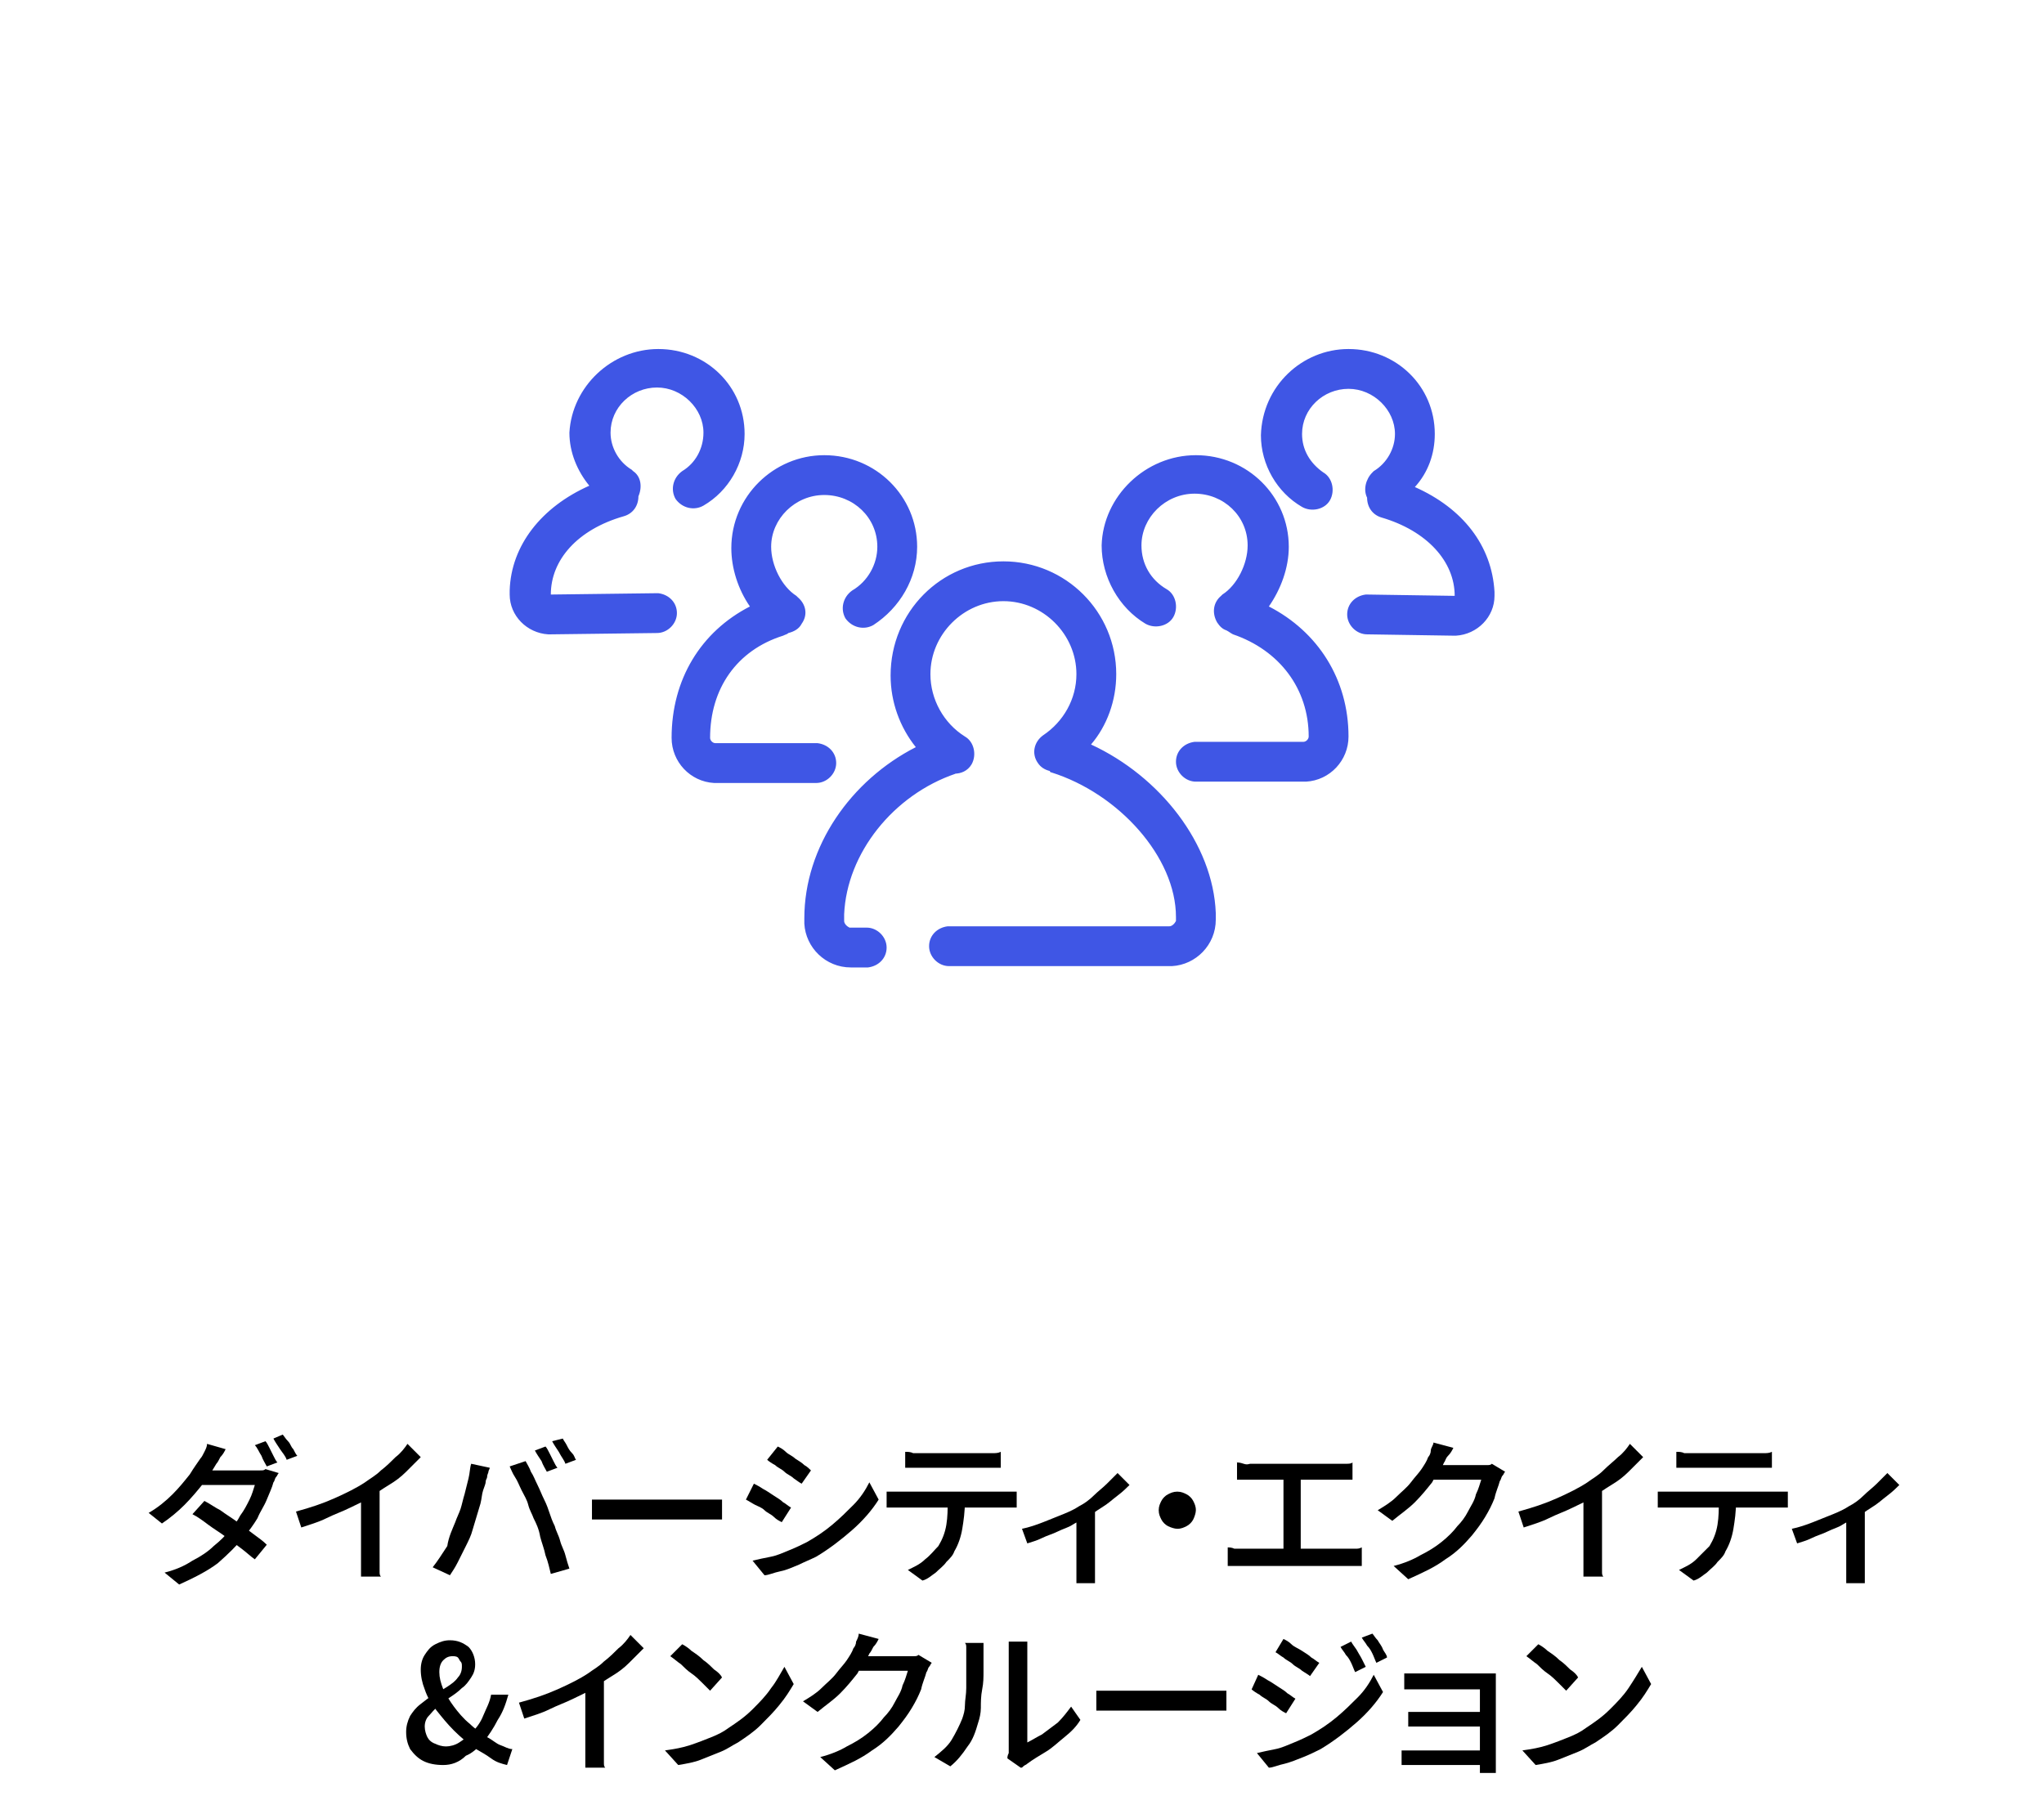 <?xml version="1.0" encoding="utf-8"?>
<!-- Generator: Adobe Illustrator 28.3.0, SVG Export Plug-In . SVG Version: 6.00 Build 0)  -->
<svg version="1.1" xmlns="http://www.w3.org/2000/svg" xmlns:xlink="http://www.w3.org/1999/xlink" x="0px" y="0px"
	 viewBox="0 0 154 136" style="enable-background:new 0 0 154 136;" xml:space="preserve" width="154" height="136">
<style type="text/css">
	.st0{fill:#3F56E5;}
</style>
<g id="レイヤー_2">
</g>
<g id="レイヤー_1">
	<g id="Symbols">
		<g id="company-_x2F_-model-_x2F_-pict-2-en" transform="translate(-700, -89)">
			<g id="Combined-Shape" transform="translate(760, 96)">
				<path class="st0" d="M15.6,35.3c4.7,0,8.5,3.8,8.5,8.5c0,2-0.7,3.9-1.9,5.3c5.2,2.4,9.2,7.5,9.4,12.7l0,0.3v0.2
					c0,1.9-1.5,3.4-3.3,3.5l-0.2,0H11.5c-0.8,0-1.5-0.7-1.5-1.5c0-0.8,0.6-1.4,1.4-1.5l0.1,0h16.6c0.2,0,0.4-0.2,0.5-0.4l0-0.1v-0.2
					c0-4.5-4.3-9.3-9.4-10.9c0,0-0.1,0-0.1-0.1c-0.4-0.1-0.7-0.3-0.9-0.6c-0.5-0.7-0.3-1.6,0.4-2.1c1.5-1,2.5-2.7,2.5-4.6
					c0-3-2.5-5.5-5.5-5.5s-5.5,2.5-5.5,5.5c0,1.9,1,3.7,2.6,4.7c0.7,0.4,0.9,1.4,0.5,2.1c-0.3,0.5-0.8,0.7-1.3,0.7l0.1,0
					c-4.7,1.6-8.2,6-8.4,10.6l0,0.3v0.2c0,0.2,0.2,0.4,0.4,0.5l0.1,0h1.2c0.8,0,1.5,0.7,1.5,1.5c0,0.8-0.6,1.4-1.4,1.5l-0.1,0H4.1
					c-1.9,0-3.4-1.5-3.5-3.3l0-0.2v-0.2c0-5.4,3.5-10.4,8.4-12.9c-1.2-1.5-1.9-3.4-1.9-5.4C7.1,39.1,10.9,35.3,15.6,35.3z
					 M30.1,27.3c3.9,0,7,3.1,7,6.9c0,1.6-0.6,3.2-1.5,4.5c3.7,1.9,6,5.5,6,9.8c0,1.8-1.4,3.3-3.2,3.4l-0.2,0l-8.1,0
					c-0.8,0-1.5-0.7-1.5-1.5c0-0.8,0.6-1.4,1.4-1.5l0.1,0l8.1,0c0.2,0,0.4-0.2,0.4-0.4c0-3.6-2.2-6.5-5.7-7.7
					c-0.2-0.1-0.3-0.2-0.5-0.3c-0.3-0.1-0.5-0.3-0.7-0.6c-0.4-0.7-0.3-1.5,0.3-2l0.1-0.1c1.1-0.7,1.9-2.3,1.9-3.7
					c0-2.2-1.8-3.9-4-3.9s-4,1.8-4,3.9c0,1.4,0.7,2.6,1.9,3.3c0.7,0.4,0.9,1.4,0.5,2.1c-0.4,0.7-1.4,0.9-2.1,0.5
					c-2-1.2-3.3-3.5-3.3-5.9C23.1,30.4,26.3,27.3,30.1,27.3z M2.1,27.3c3.9,0,7,3.1,7,6.9c0,2.4-1.3,4.6-3.3,5.9
					c-0.7,0.4-1.6,0.2-2.1-0.5c-0.4-0.7-0.2-1.6,0.5-2.1c1.2-0.7,1.9-2,1.9-3.3c0-2.2-1.8-3.9-4-3.9s-4,1.8-4,3.9
					c0,1.4,0.8,3,1.9,3.7l0,0l0.1,0.1c0.6,0.5,0.8,1.3,0.3,2c-0.2,0.4-0.6,0.6-1,0.7c-0.1,0.1-0.2,0.1-0.4,0.2
					c-3.5,1.1-5.5,4-5.5,7.7c0,0.2,0.2,0.4,0.4,0.4l0,0h7.6l0.1,0c0.8,0.1,1.4,0.7,1.4,1.5c0,0.8-0.7,1.5-1.5,1.5l0,0H-6l-0.2,0
					c-1.8-0.1-3.2-1.6-3.2-3.4c0-4.4,2.2-8,5.9-9.9c-0.9-1.3-1.4-2.9-1.4-4.4C-4.9,30.4-1.7,27.3,2.1,27.3z M-10.4,19.3
					c3.6,0,6.5,2.8,6.5,6.4c0,2.2-1.2,4.3-3.1,5.4c-0.7,0.4-1.6,0.2-2.1-0.5c-0.4-0.7-0.2-1.6,0.5-2.1c1-0.6,1.6-1.7,1.6-2.9
					c0-1.8-1.6-3.4-3.5-3.4s-3.5,1.5-3.5,3.4c0,1.1,0.6,2.2,1.6,2.8l0,0l0.1,0.1c0.6,0.4,0.7,1.2,0.4,1.9c0,0.7-0.4,1.3-1.1,1.5
					c-3.5,1-5.5,3.3-5.5,5.9l0,0l0,0c0,0,0,0,0,0l0,0l8-0.1l0.1,0c0.8,0.1,1.4,0.7,1.4,1.5c0,0.8-0.7,1.5-1.5,1.5l0,0l-8,0.1l-0.2,0
					c-1.6-0.1-2.9-1.4-2.9-3l0,0l0-0.3c0.1-3.4,2.4-6.3,6-7.9c-0.9-1.1-1.5-2.5-1.5-4C-16.9,22.1-13.9,19.3-10.4,19.3z M41.6,19.3
					c3.6,0,6.5,2.8,6.5,6.4c0,1.5-0.5,2.9-1.5,4c3.6,1.6,5.8,4.4,6,7.9l0,0.3c0,1.6-1.3,2.9-2.9,3l-0.2,0L43,40.8
					c-0.8,0-1.5-0.7-1.5-1.5c0-0.8,0.6-1.4,1.4-1.5l0.1,0l6.6,0.1c0,0,0,0,0,0l0,0c0-2.6-2.1-4.9-5.5-5.9c-0.7-0.2-1.1-0.8-1.1-1.5
					c-0.3-0.6-0.1-1.4,0.4-1.9l0.1-0.1c1-0.6,1.6-1.7,1.6-2.8c0-1.8-1.6-3.4-3.5-3.4s-3.5,1.5-3.5,3.4c0,1.2,0.6,2.2,1.6,2.9
					c0.7,0.4,0.9,1.4,0.5,2.1c-0.4,0.7-1.4,0.9-2.1,0.5c-1.9-1.1-3.1-3.2-3.1-5.4C35.1,22.1,38.1,19.3,41.6,19.3z"/>
			</g>
		</g>
	</g>
	<g>
		<path d="M17,109.2c-0.1,0.2-0.2,0.4-0.4,0.6c-0.1,0.2-0.2,0.4-0.3,0.5c-0.3,0.5-0.6,1-1,1.5s-0.9,1.1-1.4,1.6
			c-0.5,0.5-1.1,1-1.7,1.4l-1-0.8c0.7-0.4,1.3-0.9,1.8-1.4s0.9-1,1.3-1.5c0.3-0.5,0.6-0.9,0.8-1.2c0.1-0.1,0.2-0.3,0.3-0.5
			c0.1-0.2,0.2-0.4,0.2-0.6L17,109.2z M21,111c-0.1,0.1-0.1,0.2-0.2,0.3c-0.1,0.1-0.1,0.3-0.2,0.4c-0.1,0.4-0.3,0.8-0.5,1.3
			s-0.5,0.9-0.7,1.4c-0.3,0.5-0.6,0.9-1,1.4c-0.6,0.7-1.2,1.3-2,2c-0.8,0.6-1.8,1.1-2.9,1.6l-1.1-0.9c0.8-0.2,1.5-0.5,2.1-0.9
			c0.6-0.3,1.2-0.7,1.6-1.1c0.5-0.4,0.9-0.8,1.2-1.2c0.3-0.3,0.6-0.7,0.8-1.1c0.3-0.4,0.5-0.8,0.7-1.2s0.3-0.8,0.4-1.1H15l0.5-1.1
			h3.6c0.2,0,0.3,0,0.5,0c0.2,0,0.3,0,0.4-0.1L21,111z M15.4,113.1c0.4,0.2,0.8,0.5,1.2,0.7c0.4,0.3,0.9,0.6,1.3,0.9
			c0.4,0.3,0.8,0.6,1.2,0.9c0.4,0.3,0.7,0.5,1,0.8l-0.9,1.1c-0.3-0.2-0.6-0.5-1-0.8c-0.4-0.3-0.8-0.6-1.2-0.9
			c-0.4-0.3-0.9-0.6-1.3-0.9c-0.4-0.3-0.8-0.6-1.2-0.8L15.4,113.1z M20,108.6c0.1,0.1,0.2,0.3,0.3,0.5s0.2,0.4,0.3,0.6
			c0.1,0.2,0.2,0.4,0.3,0.5l-0.8,0.3c-0.1-0.2-0.3-0.5-0.4-0.8c-0.2-0.3-0.3-0.6-0.5-0.8L20,108.6z M21.3,108.1
			c0.1,0.1,0.2,0.3,0.4,0.5s0.2,0.4,0.4,0.6c0.1,0.2,0.2,0.4,0.3,0.5l-0.8,0.3c-0.1-0.3-0.3-0.5-0.5-0.8c-0.2-0.3-0.4-0.6-0.5-0.8
			L21.3,108.1z"/>
		<path d="M22.3,113.9c1.1-0.3,2-0.6,2.9-1c0.9-0.4,1.7-0.8,2.3-1.2c0.4-0.3,0.8-0.5,1.2-0.9c0.4-0.3,0.8-0.7,1.1-1
			c0.4-0.3,0.7-0.7,0.9-1l1,1c-0.4,0.4-0.7,0.7-1.1,1.1c-0.4,0.4-0.8,0.7-1.3,1c-0.5,0.3-0.9,0.6-1.4,0.9c-0.4,0.3-0.9,0.5-1.5,0.8
			c-0.6,0.3-1.2,0.5-1.8,0.8s-1.3,0.5-1.9,0.7L22.3,113.9z M27.3,112.3l1.3-0.3v5.4c0,0.2,0,0.3,0,0.5c0,0.2,0,0.4,0,0.5
			c0,0.2,0,0.3,0.1,0.4h-1.5c0-0.1,0-0.2,0-0.4c0-0.2,0-0.3,0-0.5c0-0.2,0-0.4,0-0.5V112.3z"/>
		<path d="M34.3,114.7c0.1-0.3,0.3-0.7,0.4-1s0.2-0.8,0.3-1.1c0.1-0.4,0.2-0.8,0.3-1.2c0.1-0.4,0.1-0.8,0.2-1.1l1.4,0.3
			c0,0.1-0.1,0.2-0.1,0.3c0,0.1-0.1,0.2-0.1,0.4c0,0.1-0.1,0.2-0.1,0.3c0,0.2-0.1,0.4-0.2,0.7s-0.1,0.6-0.2,1
			c-0.1,0.3-0.2,0.7-0.3,1c-0.1,0.3-0.2,0.7-0.3,1c-0.1,0.4-0.3,0.8-0.5,1.2c-0.2,0.4-0.4,0.8-0.6,1.2c-0.2,0.4-0.4,0.7-0.6,1
			l-1.3-0.6c0.4-0.5,0.7-1,1.1-1.6C33.8,115.8,34.1,115.2,34.3,114.7z M40.2,114.4c-0.1-0.3-0.3-0.6-0.4-1c-0.1-0.4-0.3-0.7-0.5-1.1
			c-0.2-0.4-0.3-0.7-0.5-1c-0.2-0.3-0.3-0.6-0.4-0.8l1.2-0.4c0.1,0.2,0.3,0.5,0.4,0.8c0.2,0.3,0.3,0.6,0.5,1
			c0.2,0.4,0.3,0.7,0.5,1.1c0.2,0.4,0.3,0.7,0.4,1c0.1,0.3,0.2,0.6,0.4,1c0.1,0.4,0.3,0.7,0.4,1.1c0.1,0.4,0.3,0.7,0.4,1.1
			c0.1,0.4,0.2,0.7,0.3,1l-1.4,0.4c-0.1-0.4-0.2-0.9-0.4-1.4c-0.1-0.5-0.3-1-0.4-1.4C40.6,115.2,40.4,114.8,40.2,114.4z M41.1,109
			c0.1,0.1,0.2,0.3,0.3,0.5c0.1,0.2,0.2,0.4,0.3,0.6c0.1,0.2,0.2,0.4,0.3,0.5l-0.8,0.3c-0.1-0.2-0.3-0.5-0.4-0.8
			c-0.2-0.3-0.4-0.6-0.5-0.8L41.1,109z M42.4,108.4c0.1,0.2,0.2,0.3,0.3,0.5c0.1,0.2,0.2,0.4,0.4,0.6s0.2,0.4,0.3,0.5l-0.8,0.3
			c-0.1-0.3-0.3-0.5-0.5-0.9c-0.2-0.3-0.4-0.6-0.5-0.8L42.4,108.4z"/>
		<path d="M44.6,113c0.1,0,0.3,0,0.5,0c0.2,0,0.4,0,0.6,0s0.4,0,0.7,0c0.2,0,0.4,0,0.7,0c0.3,0,0.6,0,1,0s0.7,0,1.1,0s0.8,0,1.2,0
			s0.8,0,1.1,0c0.3,0,0.6,0,0.9,0c0.3,0,0.5,0,0.6,0c0.3,0,0.5,0,0.8,0c0.2,0,0.4,0,0.6,0v1.5c-0.1,0-0.3,0-0.6,0
			c-0.2,0-0.5,0-0.8,0c-0.1,0-0.3,0-0.6,0s-0.6,0-0.9,0c-0.3,0-0.7,0-1.1,0s-0.8,0-1.2,0s-0.8,0-1.1,0s-0.7,0-1,0
			c-0.3,0-0.5,0-0.7,0c-0.3,0-0.7,0-1,0c-0.3,0-0.6,0-0.8,0V113z"/>
		<path d="M56.8,111.8c0.2,0.1,0.4,0.2,0.7,0.4c0.2,0.1,0.5,0.3,0.8,0.5c0.3,0.2,0.5,0.3,0.7,0.5c0.2,0.1,0.4,0.3,0.6,0.4l-0.7,1.1
			c-0.2-0.1-0.4-0.2-0.6-0.4c-0.2-0.2-0.5-0.3-0.7-0.5c-0.2-0.2-0.5-0.3-0.7-0.4c-0.2-0.1-0.5-0.3-0.7-0.4L56.8,111.8z M56.7,117.6
			c0.4-0.1,0.9-0.2,1.4-0.3s0.9-0.3,1.4-0.5c0.5-0.2,0.9-0.4,1.3-0.6c0.7-0.4,1.3-0.8,1.9-1.3c0.6-0.5,1.1-1,1.6-1.5
			c0.5-0.5,0.9-1.1,1.2-1.7l0.7,1.3c-0.5,0.8-1.2,1.6-2,2.3c-0.8,0.7-1.7,1.4-2.7,2c-0.4,0.2-0.9,0.4-1.3,0.6
			c-0.5,0.2-0.9,0.4-1.4,0.5c-0.5,0.1-0.9,0.3-1.2,0.3L56.7,117.6z M58.6,109c0.2,0.1,0.4,0.2,0.6,0.4c0.2,0.2,0.5,0.3,0.7,0.5
			c0.3,0.2,0.5,0.3,0.7,0.5c0.2,0.1,0.4,0.3,0.5,0.4l-0.7,1c-0.2-0.1-0.3-0.2-0.6-0.4c-0.2-0.2-0.5-0.3-0.7-0.5s-0.5-0.3-0.7-0.5
			c-0.2-0.1-0.5-0.3-0.6-0.4L58.6,109z"/>
		<path d="M66.8,112.4c0.2,0,0.3,0,0.5,0c0.2,0,0.4,0,0.6,0c0.1,0,0.3,0,0.6,0s0.7,0,1.1,0c0.4,0,0.9,0,1.4,0s1,0,1.5,0
			c0.5,0,1,0,1.4,0c0.4,0,0.8,0,1.1,0c0.3,0,0.5,0,0.6,0c0.1,0,0.3,0,0.5,0c0.2,0,0.4,0,0.5,0v1.2c-0.1,0-0.3,0-0.5,0
			c-0.2,0-0.4,0-0.5,0c-0.1,0-0.3,0-0.6,0c-0.3,0-0.7,0-1.1,0c-0.4,0-0.9,0-1.4,0c-0.5,0-1,0-1.5,0s-1,0-1.4,0c-0.4,0-0.8,0-1.1,0
			s-0.5,0-0.6,0c-0.2,0-0.4,0-0.6,0c-0.2,0-0.4,0-0.5,0V112.4z M68.2,109.4c0.2,0,0.4,0,0.6,0.1c0.2,0,0.4,0,0.6,0
			c0.2,0,0.4,0,0.7,0c0.3,0,0.7,0,1.1,0c0.4,0,0.8,0,1.2,0s0.8,0,1.1,0s0.5,0,0.7,0c0.2,0,0.4,0,0.6,0s0.4,0,0.6-0.1v1.2
			c-0.2,0-0.4,0-0.6,0c-0.2,0-0.4,0-0.6,0c-0.1,0-0.4,0-0.7,0s-0.7,0-1.1,0s-0.8,0-1.2,0s-0.8,0-1.1,0c-0.3,0-0.6,0-0.7,0
			c-0.2,0-0.4,0-0.6,0c-0.2,0-0.4,0-0.6,0V109.4z M72.7,113.1c0,0.8-0.1,1.5-0.2,2.1c-0.1,0.6-0.3,1.2-0.6,1.7
			c-0.1,0.3-0.3,0.5-0.6,0.8c-0.2,0.3-0.5,0.5-0.8,0.8c-0.3,0.2-0.6,0.5-1,0.6l-1.1-0.8c0.4-0.2,0.9-0.4,1.3-0.8
			c0.4-0.3,0.7-0.7,1-1c0.3-0.5,0.5-1,0.6-1.6c0.1-0.6,0.1-1.2,0.1-1.8H72.7z"/>
		<path d="M77,115.2c0.5-0.1,1.1-0.3,1.6-0.5s1-0.4,1.5-0.6c0.5-0.2,0.9-0.4,1.2-0.6c0.4-0.2,0.8-0.5,1.1-0.8s0.7-0.6,1-0.9
			c0.3-0.3,0.6-0.6,0.8-0.8l0.9,0.9c-0.2,0.2-0.5,0.5-0.9,0.8c-0.4,0.3-0.7,0.6-1.2,0.9s-0.8,0.6-1.3,0.8c-0.3,0.2-0.6,0.3-0.9,0.5
			s-0.7,0.3-1.1,0.5c-0.4,0.2-0.8,0.3-1.2,0.5c-0.4,0.2-0.8,0.3-1.1,0.4L77,115.2z M81.2,114.1l1.3-0.3v4.4c0,0.1,0,0.3,0,0.4
			s0,0.3,0,0.4s0,0.2,0,0.3h-1.4c0-0.1,0-0.2,0-0.3s0-0.3,0-0.4s0-0.3,0-0.4V114.1z"/>
		<path d="M88.7,112.4c0.3,0,0.5,0.1,0.7,0.2s0.4,0.3,0.5,0.5s0.2,0.4,0.2,0.7c0,0.2-0.1,0.5-0.2,0.7s-0.3,0.4-0.5,0.5
			s-0.4,0.2-0.7,0.2c-0.2,0-0.5-0.1-0.7-0.2s-0.4-0.3-0.5-0.5c-0.1-0.2-0.2-0.4-0.2-0.7c0-0.3,0.1-0.5,0.2-0.7s0.3-0.4,0.5-0.5
			S88.4,112.4,88.7,112.4z"/>
		<path d="M92.4,116.6c0.2,0,0.4,0,0.6,0.1c0.2,0,0.4,0,0.6,0h7.9c0.2,0,0.4,0,0.6,0c0.2,0,0.3,0,0.5-0.1v1.4c-0.2,0-0.4,0-0.6,0
			s-0.4,0-0.5,0h-7.9c-0.2,0-0.4,0-0.5,0c-0.2,0-0.4,0-0.6,0V116.6z M93.1,110.2c0.2,0,0.3,0,0.6,0.1s0.4,0,0.5,0h6.6
			c0.2,0,0.4,0,0.6,0c0.2,0,0.4,0,0.5-0.1v1.3c-0.2,0-0.3,0-0.5,0c-0.2,0-0.4,0-0.5,0h-6.6c-0.1,0-0.3,0-0.5,0c-0.2,0-0.4,0-0.6,0
			V110.2z M96.7,117.4V111H98v6.5H96.7z"/>
		<path d="M109.5,109.1c-0.1,0.2-0.2,0.4-0.4,0.6s-0.2,0.4-0.3,0.5c-0.2,0.5-0.6,0.9-0.9,1.5c-0.4,0.5-0.8,1-1.3,1.5
			c-0.5,0.5-1.1,0.9-1.7,1.4l-1.1-0.8c0.5-0.3,1-0.6,1.4-1c0.4-0.4,0.8-0.7,1.1-1.1c0.3-0.4,0.6-0.7,0.8-1c0.2-0.3,0.4-0.6,0.5-0.9
			c0.1-0.1,0.2-0.3,0.2-0.5s0.2-0.4,0.2-0.6L109.5,109.1z M113.4,110.9c-0.1,0.1-0.1,0.2-0.2,0.3c-0.1,0.1-0.1,0.3-0.2,0.4
			c-0.1,0.4-0.3,0.8-0.4,1.3c-0.2,0.5-0.4,0.9-0.7,1.4c-0.3,0.5-0.6,0.9-1,1.4c-0.6,0.7-1.2,1.3-2,1.8c-0.8,0.6-1.7,1-2.8,1.5
			l-1.1-1c0.8-0.2,1.5-0.5,2-0.8c0.6-0.3,1.1-0.6,1.6-1c0.5-0.4,0.9-0.8,1.2-1.2c0.3-0.3,0.6-0.7,0.8-1.1s0.5-0.8,0.6-1.3
			c0.2-0.4,0.3-0.8,0.4-1.1h-4.3l0.5-1.1c0.1,0,0.3,0,0.5,0s0.5,0,0.9,0c0.3,0,0.6,0,1,0c0.3,0,0.6,0,0.8,0c0.2,0,0.4,0,0.5,0
			c0.2,0,0.3,0,0.5,0c0.2,0,0.3,0,0.4-0.1L113.4,110.9z"/>
		<path d="M114.4,113.9c1.1-0.3,2-0.6,2.9-1c0.9-0.4,1.7-0.8,2.3-1.2c0.4-0.3,0.8-0.5,1.2-0.9s0.8-0.7,1.1-1c0.4-0.3,0.7-0.7,0.9-1
			l1,1c-0.4,0.4-0.7,0.7-1.1,1.1c-0.4,0.4-0.8,0.7-1.3,1s-0.9,0.6-1.4,0.9c-0.4,0.3-0.9,0.5-1.5,0.8c-0.6,0.3-1.2,0.5-1.8,0.8
			s-1.3,0.5-1.9,0.7L114.4,113.9z M119.4,112.3l1.3-0.3v5.4c0,0.2,0,0.3,0,0.5c0,0.2,0,0.4,0,0.5c0,0.2,0,0.3,0.1,0.4h-1.5
			c0-0.1,0-0.2,0-0.4s0-0.3,0-0.5c0-0.2,0-0.4,0-0.5V112.3z"/>
		<path d="M124.9,112.4c0.2,0,0.3,0,0.5,0c0.2,0,0.4,0,0.6,0c0.1,0,0.3,0,0.6,0c0.3,0,0.7,0,1.1,0s0.9,0,1.4,0s1,0,1.5,0s1,0,1.4,0
			c0.4,0,0.8,0,1.1,0c0.3,0,0.5,0,0.6,0c0.1,0,0.3,0,0.5,0c0.2,0,0.4,0,0.5,0v1.2c-0.1,0-0.3,0-0.5,0c-0.2,0-0.4,0-0.5,0
			c-0.1,0-0.3,0-0.6,0c-0.3,0-0.7,0-1.1,0c-0.4,0-0.9,0-1.4,0s-1,0-1.5,0s-1,0-1.4,0s-0.8,0-1.1,0c-0.3,0-0.5,0-0.6,0
			c-0.2,0-0.4,0-0.6,0c-0.2,0-0.4,0-0.5,0V112.4z M126.3,109.4c0.2,0,0.4,0,0.6,0.1c0.2,0,0.4,0,0.6,0c0.2,0,0.4,0,0.7,0
			s0.7,0,1.1,0c0.4,0,0.8,0,1.2,0s0.8,0,1.1,0c0.3,0,0.5,0,0.7,0c0.2,0,0.4,0,0.6,0s0.4,0,0.6-0.1v1.2c-0.2,0-0.4,0-0.6,0
			c-0.2,0-0.4,0-0.6,0c-0.1,0-0.4,0-0.7,0c-0.3,0-0.7,0-1.1,0s-0.8,0-1.2,0s-0.8,0-1.1,0s-0.6,0-0.7,0c-0.2,0-0.4,0-0.6,0
			c-0.2,0-0.4,0-0.6,0V109.4z M130.8,113.1c0,0.8-0.1,1.5-0.2,2.1c-0.1,0.6-0.3,1.2-0.6,1.7c-0.1,0.3-0.3,0.5-0.6,0.8
			c-0.2,0.3-0.5,0.5-0.8,0.8c-0.3,0.2-0.6,0.5-1,0.6l-1.1-0.8c0.4-0.2,0.9-0.4,1.3-0.8s0.7-0.7,1-1c0.3-0.5,0.5-1,0.6-1.6
			s0.1-1.2,0.1-1.8H130.8z"/>
		<path d="M135,115.2c0.5-0.1,1.1-0.3,1.6-0.5s1-0.4,1.5-0.6c0.5-0.2,0.9-0.4,1.2-0.6c0.4-0.2,0.8-0.5,1.1-0.8s0.7-0.6,1-0.9
			c0.3-0.3,0.6-0.6,0.8-0.8l0.9,0.9c-0.2,0.2-0.5,0.5-0.9,0.8c-0.4,0.3-0.7,0.6-1.2,0.9s-0.8,0.6-1.3,0.8c-0.3,0.2-0.6,0.3-0.9,0.5
			s-0.7,0.3-1.1,0.5c-0.4,0.2-0.8,0.3-1.2,0.5c-0.4,0.2-0.8,0.3-1.1,0.4L135,115.2z M139.2,114.1l1.3-0.3v4.4c0,0.1,0,0.3,0,0.4
			s0,0.3,0,0.4s0,0.2,0,0.3h-1.4c0-0.1,0-0.2,0-0.3s0-0.3,0-0.4s0-0.3,0-0.4V114.1z"/>
		<path d="M33.4,133c-0.6,0-1.1-0.1-1.5-0.3c-0.4-0.2-0.7-0.5-1-0.9c-0.2-0.4-0.3-0.8-0.3-1.3c0-0.4,0.1-0.8,0.3-1.2
			c0.2-0.3,0.4-0.6,0.8-0.9s0.6-0.5,1-0.7c0.3-0.2,0.7-0.4,1-0.6c0.3-0.2,0.6-0.4,0.8-0.7c0.2-0.2,0.3-0.5,0.3-0.8
			c0-0.2,0-0.3-0.1-0.4c-0.1-0.1-0.1-0.2-0.2-0.3c-0.1-0.1-0.3-0.1-0.4-0.1c-0.3,0-0.5,0.1-0.7,0.3s-0.3,0.5-0.3,0.9
			c0,0.4,0.1,0.8,0.3,1.3c0.2,0.4,0.5,0.9,0.8,1.3c0.3,0.4,0.7,0.9,1.2,1.3c0.4,0.4,0.9,0.7,1.3,1c0.4,0.2,0.7,0.5,1,0.6
			s0.6,0.3,0.9,0.3l-0.4,1.2c-0.4-0.1-0.8-0.2-1.2-0.5s-0.8-0.5-1.3-0.8c-0.5-0.4-1-0.8-1.5-1.3c-0.5-0.5-0.9-1-1.3-1.5
			c-0.4-0.5-0.7-1-0.9-1.6c-0.2-0.5-0.3-1-0.3-1.5c0-0.4,0.1-0.8,0.3-1.1c0.2-0.3,0.4-0.6,0.8-0.8s0.7-0.3,1.1-0.3
			c0.6,0,1,0.2,1.4,0.5c0.3,0.3,0.5,0.8,0.5,1.3c0,0.4-0.1,0.7-0.3,1c-0.2,0.3-0.4,0.6-0.7,0.8c-0.3,0.3-0.6,0.5-0.9,0.7
			c-0.3,0.2-0.6,0.4-0.9,0.7c-0.3,0.2-0.5,0.5-0.7,0.7c-0.2,0.2-0.3,0.5-0.3,0.8c0,0.3,0.1,0.6,0.2,0.8c0.1,0.2,0.3,0.4,0.6,0.5
			c0.2,0.1,0.5,0.2,0.8,0.2c0.3,0,0.7-0.1,1-0.3c0.3-0.2,0.6-0.4,0.9-0.7c0.4-0.4,0.7-0.8,0.9-1.3s0.5-1,0.6-1.6h1.3
			c-0.2,0.7-0.4,1.3-0.8,1.9c-0.3,0.6-0.7,1.2-1.1,1.7c-0.4,0.4-0.8,0.8-1.3,1C34.6,132.8,34,133,33.4,133z"/>
		<path d="M39.1,128.3c1.1-0.3,2-0.6,2.9-1c0.9-0.4,1.7-0.8,2.3-1.2c0.4-0.3,0.8-0.5,1.2-0.9c0.4-0.3,0.8-0.7,1.1-1
			c0.4-0.3,0.7-0.7,0.9-1l1,1c-0.4,0.4-0.7,0.7-1.1,1.1c-0.4,0.4-0.8,0.7-1.3,1c-0.5,0.3-0.9,0.6-1.4,0.9c-0.4,0.3-0.9,0.5-1.5,0.8
			c-0.6,0.3-1.2,0.5-1.8,0.8s-1.3,0.5-1.9,0.7L39.1,128.3z M44.2,126.7l1.3-0.3v5.4c0,0.2,0,0.3,0,0.5c0,0.2,0,0.4,0,0.5
			c0,0.2,0,0.3,0.1,0.4h-1.5c0-0.1,0-0.2,0-0.4c0-0.2,0-0.3,0-0.5c0-0.2,0-0.4,0-0.5V126.7z"/>
		<path d="M50.1,131.9c0.7-0.1,1.3-0.2,1.9-0.4s1.1-0.4,1.6-0.6s0.9-0.4,1.3-0.7c0.6-0.4,1.2-0.8,1.8-1.4c0.5-0.5,1-1,1.4-1.6
			c0.4-0.5,0.7-1.1,1-1.6l0.7,1.3c-0.3,0.5-0.6,1-1.1,1.6c-0.4,0.5-0.9,1-1.4,1.5s-1.1,0.9-1.7,1.3c-0.4,0.2-0.8,0.5-1.3,0.7
			c-0.5,0.2-1,0.4-1.5,0.6s-1.1,0.3-1.7,0.4L50.1,131.9z M51.4,123.9c0.2,0.1,0.5,0.3,0.7,0.5c0.3,0.2,0.6,0.4,0.9,0.7
			c0.3,0.2,0.6,0.5,0.8,0.7c0.3,0.2,0.5,0.4,0.6,0.6l-0.9,1c-0.2-0.2-0.4-0.4-0.6-0.6s-0.5-0.5-0.8-0.7c-0.3-0.2-0.6-0.5-0.8-0.7
			c-0.3-0.2-0.5-0.4-0.8-0.6L51.4,123.9z"/>
		<path d="M66.2,123.5c-0.1,0.2-0.2,0.4-0.4,0.6c-0.1,0.2-0.2,0.4-0.3,0.5c-0.2,0.5-0.6,0.9-0.9,1.5c-0.4,0.5-0.8,1-1.3,1.5
			c-0.5,0.5-1.1,0.9-1.7,1.4l-1.1-0.8c0.5-0.3,1-0.6,1.4-1c0.4-0.4,0.8-0.7,1.1-1.1c0.3-0.4,0.6-0.7,0.8-1c0.2-0.3,0.4-0.6,0.5-0.9
			c0.1-0.1,0.2-0.3,0.2-0.5c0.1-0.2,0.2-0.4,0.2-0.6L66.2,123.5z M70.2,125.3c-0.1,0.1-0.1,0.2-0.2,0.3c-0.1,0.1-0.1,0.3-0.2,0.4
			c-0.1,0.4-0.3,0.8-0.4,1.3c-0.2,0.5-0.4,0.9-0.7,1.4c-0.3,0.5-0.6,0.9-1,1.4c-0.6,0.7-1.2,1.3-2,1.8c-0.8,0.6-1.7,1-2.8,1.5
			l-1.1-1c0.8-0.2,1.5-0.5,2-0.8c0.6-0.3,1.1-0.6,1.6-1c0.5-0.4,0.9-0.8,1.2-1.2c0.3-0.3,0.6-0.7,0.8-1.1s0.5-0.8,0.6-1.3
			c0.2-0.4,0.3-0.8,0.4-1.1h-4.3l0.5-1.1c0.1,0,0.3,0,0.5,0s0.5,0,0.9,0c0.3,0,0.6,0,1,0s0.6,0,0.8,0s0.4,0,0.5,0c0.2,0,0.3,0,0.5,0
			c0.2,0,0.3,0,0.4-0.1L70.2,125.3z"/>
		<path d="M70.4,132.4c0.5-0.4,1-0.8,1.3-1.3c0.3-0.5,0.6-1.1,0.8-1.6c0.1-0.3,0.2-0.6,0.2-1c0-0.4,0.1-0.8,0.1-1.3
			c0-0.5,0-0.9,0-1.3c0-0.4,0-0.8,0-1.2c0-0.2,0-0.4,0-0.5c0-0.2,0-0.3-0.1-0.4h1.4c0,0,0,0.1,0,0.2c0,0.1,0,0.2,0,0.3s0,0.3,0,0.4
			c0,0.3,0,0.7,0,1.2s0,0.9-0.1,1.4s-0.1,1-0.1,1.4c0,0.4-0.1,0.8-0.2,1.1c-0.2,0.7-0.4,1.3-0.8,1.8c-0.4,0.6-0.8,1.1-1.3,1.5
			L70.4,132.4z M75.9,132.5c0-0.1,0-0.2,0.1-0.4c0-0.1,0-0.3,0-0.4c0-0.1,0-0.3,0-0.5c0-0.3,0-0.6,0-1c0-0.4,0-0.8,0-1.3
			s0-0.9,0-1.4s0-0.9,0-1.3c0-0.4,0-0.7,0-1s0-0.5,0-0.6c0-0.2,0-0.5,0-0.6c0-0.2,0-0.3,0-0.3h1.4c0,0,0,0.1,0,0.3
			c0,0.2,0,0.4,0,0.6c0,0.1,0,0.3,0,0.6c0,0.3,0,0.6,0,1s0,0.8,0,1.2c0,0.4,0,0.9,0,1.3s0,0.8,0,1.2s0,0.7,0,0.9s0,0.4,0,0.5
			c0.4-0.2,0.7-0.4,1.1-0.6c0.4-0.3,0.8-0.6,1.2-0.9c0.4-0.4,0.7-0.8,1-1.2l0.7,1c-0.3,0.5-0.7,0.9-1.2,1.3s-0.9,0.8-1.4,1.1
			c-0.5,0.3-1,0.6-1.4,0.9c-0.1,0.1-0.2,0.1-0.3,0.2s-0.1,0.1-0.2,0.1L75.9,132.5z"/>
		<path d="M82.6,127.4c0.1,0,0.3,0,0.5,0c0.2,0,0.4,0,0.6,0c0.2,0,0.4,0,0.7,0c0.2,0,0.4,0,0.7,0c0.3,0,0.6,0,1,0c0.4,0,0.7,0,1.1,0
			c0.4,0,0.8,0,1.2,0c0.4,0,0.8,0,1.1,0c0.3,0,0.6,0,0.9,0c0.3,0,0.5,0,0.6,0c0.3,0,0.5,0,0.8,0c0.2,0,0.4,0,0.6,0v1.5
			c-0.1,0-0.3,0-0.6,0c-0.2,0-0.5,0-0.8,0c-0.1,0-0.3,0-0.6,0c-0.3,0-0.6,0-0.9,0c-0.3,0-0.7,0-1.1,0c-0.4,0-0.8,0-1.2,0
			c-0.4,0-0.8,0-1.1,0c-0.4,0-0.7,0-1,0c-0.3,0-0.5,0-0.7,0c-0.3,0-0.7,0-1,0c-0.3,0-0.6,0-0.8,0V127.4z"/>
		<path d="M94.8,126.2c0.2,0.1,0.4,0.2,0.7,0.4c0.2,0.1,0.5,0.3,0.8,0.5c0.3,0.2,0.5,0.3,0.7,0.5c0.2,0.1,0.4,0.3,0.6,0.4l-0.7,1.1
			c-0.2-0.1-0.4-0.2-0.6-0.4c-0.2-0.2-0.5-0.3-0.7-0.5s-0.5-0.3-0.7-0.5c-0.2-0.1-0.5-0.3-0.6-0.4L94.8,126.2z M94.7,132.1
			c0.4-0.1,0.9-0.2,1.4-0.3s0.9-0.3,1.4-0.5c0.5-0.2,0.9-0.4,1.3-0.6c0.7-0.4,1.3-0.8,1.9-1.3c0.6-0.5,1.1-1,1.6-1.5
			s0.9-1.1,1.2-1.7l0.7,1.3c-0.5,0.8-1.2,1.6-2,2.3c-0.8,0.7-1.7,1.4-2.7,2c-0.4,0.2-0.8,0.4-1.3,0.6c-0.5,0.2-1,0.4-1.4,0.5
			c-0.5,0.1-0.9,0.3-1.2,0.3L94.7,132.1z M96.7,123.5c0.2,0.1,0.4,0.2,0.6,0.4c0.2,0.2,0.5,0.3,0.8,0.5s0.5,0.3,0.7,0.5
			c0.2,0.1,0.4,0.3,0.6,0.4l-0.7,1c-0.1-0.1-0.3-0.2-0.6-0.4c-0.2-0.2-0.5-0.3-0.7-0.5s-0.5-0.3-0.7-0.5c-0.2-0.1-0.4-0.3-0.6-0.4
			L96.7,123.5z M101.8,123.7c0.1,0.2,0.2,0.3,0.4,0.6c0.1,0.2,0.3,0.5,0.4,0.7c0.1,0.2,0.2,0.4,0.3,0.6l-0.8,0.4
			c-0.1-0.2-0.2-0.5-0.3-0.7s-0.2-0.4-0.4-0.6c-0.1-0.2-0.3-0.4-0.4-0.6L101.8,123.7z M103.4,123.1c0.1,0.1,0.2,0.3,0.4,0.5
			c0.1,0.2,0.3,0.4,0.4,0.7c0.1,0.2,0.3,0.4,0.3,0.6l-0.8,0.4c-0.1-0.2-0.2-0.5-0.3-0.7s-0.2-0.4-0.4-0.6c-0.1-0.2-0.3-0.4-0.4-0.6
			L103.4,123.1z"/>
		<path d="M105.8,131.9c0.1,0,0.2,0,0.4,0c0.2,0,0.4,0,0.6,0c0.1,0,0.3,0,0.6,0s0.6,0,1,0s0.7,0,1.1,0c0.4,0,0.8,0,1.1,0
			c0.4,0,0.7,0,0.9,0s0.4,0,0.5,0v1.1c-0.1,0-0.3,0-0.6,0s-0.6,0-0.9,0c-0.4,0-0.7,0-1.1,0c-0.4,0-0.8,0-1.1,0c-0.4,0-0.7,0-1,0
			c-0.3,0-0.5,0-0.6,0c-0.2,0-0.4,0-0.6,0s-0.3,0-0.5,0V131.9z M105.9,126.1c0.1,0,0.2,0,0.4,0c0.2,0,0.3,0,0.5,0s0.3,0,0.4,0
			c0.2,0,0.4,0,0.7,0s0.6,0,1,0s0.7,0,1.1,0s0.7,0,1,0c0.3,0,0.6,0,0.8,0c0.1,0,0.3,0,0.5,0s0.3,0,0.4,0c0,0.1,0,0.2,0,0.3
			s0,0.3,0,0.4c0,0.1,0,0.2,0,0.5s0,0.6,0,1c0,0.4,0,0.8,0,1.3c0,0.4,0,0.9,0,1.3s0,0.8,0,1.1s0,0.6,0,0.8c0,0.1,0,0.2,0,0.4
			c0,0.1,0,0.3,0,0.4h-1.2c0-0.1,0-0.2,0-0.3s0-0.3,0-0.4c0-0.2,0-0.5,0-0.8s0-0.7,0-1.1c0-0.4,0-0.8,0-1.2c0-0.4,0-0.8,0-1.1
			c0-0.3,0-0.6,0-0.9c0-0.2,0-0.4,0-0.5c-0.1,0-0.2,0-0.4,0c-0.2,0-0.4,0-0.7,0c-0.3,0-0.6,0-0.9,0s-0.6,0-0.9,0s-0.6,0-0.8,0
			c-0.2,0-0.4,0-0.6,0c-0.1,0-0.3,0-0.5,0s-0.4,0-0.5,0c-0.2,0-0.3,0-0.4,0V126.1z M106.2,129c0.1,0,0.3,0,0.5,0s0.4,0,0.6,0
			c0.1,0,0.3,0,0.5,0c0.3,0,0.5,0,0.9,0c0.3,0,0.7,0,1,0c0.4,0,0.7,0,1,0c0.3,0,0.6,0,0.8,0s0.4,0,0.4,0v1.1c-0.1,0-0.2,0-0.4,0
			s-0.5,0-0.8,0c-0.3,0-0.7,0-1,0c-0.4,0-0.7,0-1,0c-0.3,0-0.6,0-0.9,0c-0.3,0-0.4,0-0.5,0c-0.2,0-0.4,0-0.7,0s-0.4,0-0.5,0V129z"/>
		<path d="M114.7,131.9c0.7-0.1,1.3-0.2,1.9-0.4c0.6-0.2,1.1-0.4,1.6-0.6c0.5-0.2,0.9-0.4,1.3-0.7c0.6-0.4,1.2-0.8,1.8-1.4
			c0.5-0.5,1-1,1.4-1.6s0.7-1.1,1-1.6l0.7,1.3c-0.3,0.5-0.6,1-1.1,1.6c-0.4,0.5-0.9,1-1.4,1.5c-0.5,0.5-1.1,0.9-1.7,1.3
			c-0.4,0.2-0.8,0.5-1.3,0.7c-0.5,0.2-1,0.4-1.5,0.6s-1.1,0.3-1.7,0.4L114.7,131.9z M115.9,123.9c0.2,0.1,0.5,0.3,0.7,0.5
			c0.3,0.2,0.6,0.4,0.9,0.7c0.3,0.2,0.6,0.5,0.8,0.7c0.3,0.2,0.5,0.4,0.6,0.6l-0.9,1c-0.2-0.2-0.4-0.4-0.6-0.6s-0.5-0.5-0.8-0.7
			s-0.6-0.5-0.8-0.7c-0.3-0.2-0.5-0.4-0.8-0.6L115.9,123.9z"/>
	</g>
</g>
</svg>
